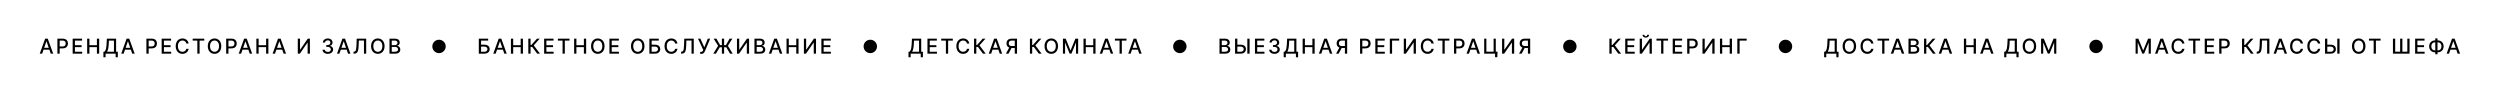 <?xml version="1.0" encoding="UTF-8"?> <svg xmlns="http://www.w3.org/2000/svg" width="2423" height="90" viewBox="0 0 2423 90" fill="none"><path d="M40.856 52H38.526L43.761 37.455H46.296L51.531 52H49.201L45.089 40.097H44.975L40.856 52ZM41.247 46.304H48.803V48.151H41.247V46.304ZM55.631 52V37.455H60.816C61.947 37.455 62.885 37.66 63.628 38.072C64.372 38.484 64.928 39.048 65.297 39.763C65.667 40.473 65.851 41.273 65.851 42.163C65.851 43.058 65.664 43.863 65.29 44.578C64.921 45.288 64.362 45.852 63.614 46.269C62.871 46.68 61.936 46.886 60.809 46.886H57.243V45.026H60.61C61.325 45.026 61.905 44.903 62.35 44.656C62.795 44.405 63.122 44.064 63.33 43.633C63.538 43.203 63.643 42.713 63.643 42.163C63.643 41.614 63.538 41.126 63.33 40.7C63.122 40.274 62.793 39.94 62.343 39.699C61.898 39.457 61.311 39.337 60.581 39.337H57.826V52H55.631ZM70.424 52V37.455H79.543V39.344H72.619V43.776H79.068V45.658H72.619V50.111H79.629V52H70.424ZM84.475 52V37.455H86.67V43.776H93.921V37.455H96.123V52H93.921V45.658H86.67V52H84.475ZM100.218 55.516V50.139H101.177C101.503 49.865 101.809 49.474 102.093 48.967C102.377 48.461 102.618 47.776 102.817 46.915C103.016 46.053 103.153 44.947 103.229 43.598L103.57 37.455H112.54V50.139H114.188V55.494H112.086V52H102.32V55.516H100.218ZM103.762 50.139H110.438V39.344H105.559L105.331 43.598C105.27 44.626 105.168 45.549 105.026 46.368C104.889 47.187 104.711 47.911 104.493 48.541C104.28 49.166 104.037 49.699 103.762 50.139ZM119.821 52H117.491L122.726 37.455H125.261L130.496 52H128.166L124.054 40.097H123.94L119.821 52ZM120.211 46.304H127.768V48.151H120.211V46.304ZM141.889 52V37.455H147.074C148.205 37.455 149.143 37.66 149.886 38.072C150.63 38.484 151.186 39.048 151.555 39.763C151.925 40.473 152.109 41.273 152.109 42.163C152.109 43.058 151.922 43.863 151.548 44.578C151.179 45.288 150.62 45.852 149.872 46.269C149.129 46.68 148.193 46.886 147.067 46.886H143.501V45.026H146.868C147.583 45.026 148.163 44.903 148.608 44.656C149.053 44.405 149.38 44.064 149.588 43.633C149.796 43.203 149.9 42.713 149.9 42.163C149.9 41.614 149.796 41.126 149.588 40.7C149.38 40.274 149.05 39.94 148.601 39.699C148.156 39.457 147.568 39.337 146.839 39.337H144.084V52H141.889ZM156.682 52V37.455H165.801V39.344H158.877V43.776H165.325V45.658H158.877V50.111H165.887V52H156.682ZM182.814 42.185H180.598C180.513 41.711 180.354 41.294 180.122 40.935C179.89 40.575 179.606 40.269 179.27 40.019C178.934 39.767 178.557 39.578 178.14 39.45C177.729 39.322 177.291 39.258 176.827 39.258C175.988 39.258 175.238 39.469 174.575 39.891C173.917 40.312 173.396 40.93 173.013 41.744C172.634 42.559 172.444 43.553 172.444 44.727C172.444 45.911 172.634 46.91 173.013 47.724C173.396 48.539 173.919 49.154 174.582 49.571C175.245 49.988 175.991 50.196 176.819 50.196C177.279 50.196 177.714 50.135 178.126 50.011C178.543 49.883 178.919 49.697 179.256 49.45C179.592 49.204 179.876 48.903 180.108 48.548C180.345 48.188 180.508 47.776 180.598 47.312L182.814 47.32C182.695 48.035 182.466 48.693 182.125 49.294C181.789 49.891 181.355 50.407 180.825 50.842C180.3 51.273 179.698 51.607 179.021 51.844C178.344 52.081 177.605 52.199 176.805 52.199C175.546 52.199 174.424 51.901 173.439 51.304C172.454 50.703 171.677 49.843 171.109 48.726C170.546 47.608 170.264 46.276 170.264 44.727C170.264 43.174 170.548 41.841 171.116 40.729C171.684 39.611 172.461 38.754 173.446 38.158C174.431 37.556 175.55 37.256 176.805 37.256C177.577 37.256 178.297 37.367 178.964 37.59C179.637 37.807 180.24 38.129 180.775 38.555C181.31 38.977 181.753 39.493 182.104 40.104C182.454 40.71 182.691 41.403 182.814 42.185ZM186.722 39.344V37.455H197.98V39.344H193.441V52H191.254V39.344H186.722ZM214.477 44.727C214.477 46.28 214.193 47.615 213.625 48.733C213.057 49.846 212.278 50.703 211.288 51.304C210.303 51.901 209.184 52.199 207.929 52.199C206.669 52.199 205.545 51.901 204.555 51.304C203.57 50.703 202.794 49.843 202.226 48.726C201.657 47.608 201.373 46.276 201.373 44.727C201.373 43.174 201.657 41.841 202.226 40.729C202.794 39.611 203.57 38.754 204.555 38.158C205.545 37.556 206.669 37.256 207.929 37.256C209.184 37.256 210.303 37.556 211.288 38.158C212.278 38.754 213.057 39.611 213.625 40.729C214.193 41.841 214.477 43.174 214.477 44.727ZM212.304 44.727C212.304 43.544 212.112 42.547 211.729 41.737C211.35 40.923 210.829 40.307 210.166 39.891C209.508 39.469 208.762 39.258 207.929 39.258C207.091 39.258 206.343 39.469 205.684 39.891C205.026 40.307 204.506 40.923 204.122 41.737C203.743 42.547 203.554 43.544 203.554 44.727C203.554 45.911 203.743 46.91 204.122 47.724C204.506 48.534 205.026 49.15 205.684 49.571C206.343 49.988 207.091 50.196 207.929 50.196C208.762 50.196 209.508 49.988 210.166 49.571C210.829 49.15 211.35 48.534 211.729 47.724C212.112 46.91 212.304 45.911 212.304 44.727ZM219.213 52V37.455H224.398C225.53 37.455 226.467 37.66 227.21 38.072C227.954 38.484 228.51 39.048 228.879 39.763C229.249 40.473 229.433 41.273 229.433 42.163C229.433 43.058 229.246 43.863 228.872 44.578C228.503 45.288 227.944 45.852 227.196 46.269C226.453 46.68 225.518 46.886 224.391 46.886H220.825V45.026H224.192C224.907 45.026 225.487 44.903 225.932 44.656C226.377 44.405 226.704 44.064 226.912 43.633C227.12 43.203 227.225 42.713 227.225 42.163C227.225 41.614 227.12 41.126 226.912 40.7C226.704 40.274 226.375 39.94 225.925 39.699C225.48 39.457 224.893 39.337 224.164 39.337H221.408V52H219.213ZM233.692 52H231.362L236.597 37.455H239.132L244.367 52H242.037L237.925 40.097H237.811L233.692 52ZM234.083 46.304H241.639V48.151H234.083V46.304ZM248.467 52V37.455H250.662V43.776H257.913V37.455H260.115V52H257.913V45.658H250.662V52H248.467ZM266.54 52H264.21L269.444 37.455H271.98L277.214 52H274.885L270.773 40.097H270.659L266.54 52ZM266.93 46.304H274.487V48.151H266.93V46.304ZM288.608 37.455H290.781V48.136H290.916L298.317 37.455H300.348V52H298.153V41.332H298.018L290.632 52H288.608V37.455ZM317.707 52.199C316.732 52.199 315.861 52.031 315.094 51.695C314.331 51.358 313.728 50.892 313.282 50.295C312.842 49.694 312.605 48.998 312.572 48.207H314.802C314.831 48.638 314.975 49.012 315.236 49.33C315.501 49.642 315.846 49.883 316.273 50.054C316.699 50.224 317.172 50.31 317.693 50.31C318.266 50.31 318.773 50.21 319.213 50.011C319.658 49.812 320.006 49.535 320.257 49.18C320.508 48.821 320.633 48.406 320.633 47.938C320.633 47.45 320.508 47.021 320.257 46.652C320.011 46.278 319.648 45.984 319.17 45.771C318.697 45.558 318.124 45.452 317.452 45.452H316.223V43.662H317.452C317.991 43.662 318.465 43.565 318.872 43.371C319.284 43.177 319.606 42.907 319.838 42.561C320.07 42.211 320.186 41.801 320.186 41.332C320.186 40.883 320.084 40.492 319.881 40.16C319.682 39.824 319.398 39.562 319.028 39.372C318.664 39.183 318.233 39.088 317.736 39.088C317.262 39.088 316.819 39.176 316.407 39.351C316 39.521 315.669 39.767 315.413 40.09C315.157 40.407 315.02 40.788 315.001 41.233H312.878C312.901 40.447 313.133 39.756 313.574 39.159C314.019 38.562 314.606 38.096 315.335 37.76C316.064 37.424 316.874 37.256 317.764 37.256C318.697 37.256 319.502 37.438 320.179 37.803C320.861 38.162 321.386 38.643 321.756 39.244C322.13 39.846 322.314 40.504 322.309 41.219C322.314 42.033 322.087 42.724 321.628 43.293C321.173 43.861 320.567 44.242 319.809 44.436V44.55C320.775 44.697 321.523 45.08 322.054 45.7C322.589 46.321 322.854 47.09 322.849 48.008C322.854 48.809 322.631 49.526 322.182 50.16C321.737 50.795 321.128 51.294 320.356 51.659C319.585 52.019 318.702 52.199 317.707 52.199ZM328.961 52H326.632L331.866 37.455H334.402L339.636 52H337.307L333.194 40.097H333.081L328.961 52ZM329.352 46.304H336.909V48.151H329.352V46.304ZM342.636 52V50.097L343.062 50.082C343.64 50.068 344.094 49.872 344.426 49.493C344.762 49.114 345.006 48.503 345.157 47.66C345.313 46.818 345.418 45.693 345.47 44.287L345.718 37.455H354.916V52H352.749V39.315H347.785L347.558 44.869C347.496 46.427 347.34 47.736 347.089 48.797C346.838 49.853 346.412 50.651 345.811 51.19C345.214 51.73 344.364 52 343.261 52H342.636ZM372.747 44.727C372.747 46.28 372.463 47.615 371.894 48.733C371.326 49.846 370.547 50.703 369.558 51.304C368.573 51.901 367.453 52.199 366.198 52.199C364.939 52.199 363.814 51.901 362.825 51.304C361.84 50.703 361.063 49.843 360.495 48.726C359.927 47.608 359.643 46.276 359.643 44.727C359.643 43.174 359.927 41.841 360.495 40.729C361.063 39.611 361.84 38.754 362.825 38.158C363.814 37.556 364.939 37.256 366.198 37.256C367.453 37.256 368.573 37.556 369.558 38.158C370.547 38.754 371.326 39.611 371.894 40.729C372.463 41.841 372.747 43.174 372.747 44.727ZM370.573 44.727C370.573 43.544 370.382 42.547 369.998 41.737C369.619 40.923 369.098 40.307 368.436 39.891C367.777 39.469 367.032 39.258 366.198 39.258C365.36 39.258 364.612 39.469 363.954 39.891C363.296 40.307 362.775 40.923 362.392 41.737C362.013 42.547 361.823 43.544 361.823 44.727C361.823 45.911 362.013 46.91 362.392 47.724C362.775 48.534 363.296 49.15 363.954 49.571C364.612 49.988 365.36 50.196 366.198 50.196C367.032 50.196 367.777 49.988 368.436 49.571C369.098 49.15 369.619 48.534 369.998 47.724C370.382 46.91 370.573 45.911 370.573 44.727ZM377.483 52V37.455H382.809C383.842 37.455 384.696 37.625 385.373 37.966C386.05 38.302 386.557 38.759 386.893 39.337C387.229 39.91 387.398 40.556 387.398 41.276C387.398 41.882 387.286 42.393 387.064 42.81C386.841 43.222 386.543 43.553 386.169 43.804C385.8 44.05 385.392 44.23 384.947 44.344V44.486C385.43 44.51 385.901 44.666 386.361 44.955C386.825 45.239 387.208 45.644 387.511 46.169C387.814 46.695 387.966 47.334 387.966 48.087C387.966 48.83 387.791 49.498 387.44 50.09C387.095 50.677 386.559 51.143 385.835 51.489C385.111 51.83 384.185 52 383.058 52H377.483ZM379.677 50.118H382.845C383.896 50.118 384.649 49.914 385.104 49.507C385.558 49.1 385.785 48.591 385.785 47.98C385.785 47.521 385.669 47.099 385.437 46.716C385.205 46.332 384.874 46.027 384.443 45.8C384.017 45.572 383.51 45.459 382.923 45.459H379.677V50.118ZM379.677 43.747H382.618C383.11 43.747 383.553 43.653 383.946 43.463C384.344 43.274 384.658 43.008 384.89 42.668C385.127 42.322 385.246 41.915 385.246 41.446C385.246 40.845 385.035 40.34 384.613 39.933C384.192 39.526 383.546 39.322 382.675 39.322H379.677V43.747Z" fill="black"></path><circle cx="425.5" cy="45" r="6.5" fill="black"></circle><path d="M464.063 52V37.455H473.132V39.344H466.257V43.321H469.51C470.59 43.321 471.506 43.496 472.259 43.847C473.016 44.197 473.594 44.692 473.992 45.331C474.394 45.97 474.596 46.723 474.596 47.59C474.596 48.456 474.394 49.221 473.992 49.883C473.594 50.546 473.016 51.065 472.259 51.439C471.506 51.813 470.59 52 469.51 52H464.063ZM466.257 50.153H469.51C470.135 50.153 470.663 50.03 471.094 49.784C471.53 49.538 471.859 49.218 472.081 48.825C472.309 48.432 472.422 48.011 472.422 47.561C472.422 46.908 472.171 46.347 471.669 45.878C471.167 45.404 470.448 45.168 469.51 45.168H466.257V50.153ZM480.417 52H478.087L483.321 37.455H485.857L491.091 52H488.762L484.65 40.097H484.536L480.417 52ZM480.807 46.304H488.364V48.151H480.807V46.304ZM495.192 52V37.455H497.386V43.776H504.638V37.455H506.839V52H504.638V45.658H497.386V52H495.192ZM520.665 52L515.778 45.48H514.23V52H512.036V37.455H514.23V43.598H514.947L520.445 37.455H523.122L517.305 43.967L523.342 52H520.665ZM527.375 52V37.455H536.495V39.344H529.57V43.776H536.019V45.658H529.57V50.111H536.58V52H527.375ZM540.709 39.344V37.455H551.966V39.344H547.428V52H545.24V39.344H540.709ZM556.453 52V37.455H558.648V43.776H565.9V37.455H568.101V52H565.9V45.658H558.648V52H556.453ZM585.932 44.727C585.932 46.28 585.648 47.615 585.08 48.733C584.512 49.846 583.733 50.703 582.743 51.304C581.758 51.901 580.639 52.199 579.384 52.199C578.124 52.199 577 51.901 576.01 51.304C575.025 50.703 574.249 49.843 573.681 48.726C573.113 47.608 572.828 46.276 572.828 44.727C572.828 43.174 573.113 41.841 573.681 40.729C574.249 39.611 575.025 38.754 576.01 38.158C577 37.556 578.124 37.256 579.384 37.256C580.639 37.256 581.758 37.556 582.743 38.158C583.733 38.754 584.512 39.611 585.08 40.729C585.648 41.841 585.932 43.174 585.932 44.727ZM583.759 44.727C583.759 43.544 583.567 42.547 583.184 41.737C582.805 40.923 582.284 40.307 581.621 39.891C580.963 39.469 580.217 39.258 579.384 39.258C578.546 39.258 577.798 39.469 577.14 39.891C576.481 40.307 575.961 40.923 575.577 41.737C575.198 42.547 575.009 43.544 575.009 44.727C575.009 45.911 575.198 46.91 575.577 47.724C575.961 48.534 576.481 49.15 577.14 49.571C577.798 49.988 578.546 50.196 579.384 50.196C580.217 50.196 580.963 49.988 581.621 49.571C582.284 49.15 582.805 48.534 583.184 47.724C583.567 46.91 583.759 45.911 583.759 44.727ZM590.668 52V37.455H599.788V39.344H592.863V43.776H599.312V45.658H592.863V50.111H599.873V52H590.668ZM624.647 44.727C624.647 46.28 624.363 47.615 623.795 48.733C623.227 49.846 622.448 50.703 621.458 51.304C620.473 51.901 619.353 52.199 618.099 52.199C616.839 52.199 615.715 51.901 614.725 51.304C613.74 50.703 612.964 49.843 612.396 48.726C611.827 47.608 611.543 46.276 611.543 44.727C611.543 43.174 611.827 41.841 612.396 40.729C612.964 39.611 613.74 38.754 614.725 38.158C615.715 37.556 616.839 37.256 618.099 37.256C619.353 37.256 620.473 37.556 621.458 38.158C622.448 38.754 623.227 39.611 623.795 40.729C624.363 41.841 624.647 43.174 624.647 44.727ZM622.474 44.727C622.474 43.544 622.282 42.547 621.898 41.737C621.52 40.923 620.999 40.307 620.336 39.891C619.678 39.469 618.932 39.258 618.099 39.258C617.261 39.258 616.513 39.469 615.854 39.891C615.196 40.307 614.675 40.923 614.292 41.737C613.913 42.547 613.724 43.544 613.724 44.727C613.724 45.911 613.913 46.91 614.292 47.724C614.675 48.534 615.196 49.15 615.854 49.571C616.513 49.988 617.261 50.196 618.099 50.196C618.932 50.196 619.678 49.988 620.336 49.571C620.999 49.15 621.52 48.534 621.898 47.724C622.282 46.91 622.474 45.911 622.474 44.727ZM629.383 52V37.455H638.453V39.344H631.578V43.321H634.831C635.91 43.321 636.826 43.496 637.579 43.847C638.337 44.197 638.914 44.692 639.312 45.331C639.715 45.97 639.916 46.723 639.916 47.59C639.916 48.456 639.715 49.221 639.312 49.883C638.914 50.546 638.337 51.065 637.579 51.439C636.826 51.813 635.91 52 634.831 52H629.383ZM631.578 50.153H634.831C635.456 50.153 635.984 50.03 636.414 49.784C636.85 49.538 637.179 49.218 637.402 48.825C637.629 48.432 637.743 48.011 637.743 47.561C637.743 46.908 637.492 46.347 636.99 45.878C636.488 45.404 635.768 45.168 634.831 45.168H631.578V50.153ZM656.589 42.185H654.373C654.288 41.711 654.129 41.294 653.897 40.935C653.665 40.575 653.381 40.269 653.045 40.019C652.709 39.767 652.333 39.578 651.916 39.45C651.504 39.322 651.066 39.258 650.602 39.258C649.764 39.258 649.013 39.469 648.35 39.891C647.692 40.312 647.172 40.93 646.788 41.744C646.409 42.559 646.22 43.553 646.22 44.727C646.22 45.911 646.409 46.91 646.788 47.724C647.172 48.539 647.695 49.154 648.358 49.571C649.02 49.988 649.766 50.196 650.595 50.196C651.054 50.196 651.49 50.135 651.902 50.011C652.318 49.883 652.695 49.697 653.031 49.45C653.367 49.204 653.651 48.903 653.883 48.548C654.12 48.188 654.283 47.776 654.373 47.312L656.589 47.32C656.471 48.035 656.241 48.693 655.9 49.294C655.564 49.891 655.131 50.407 654.6 50.842C654.075 51.273 653.474 51.607 652.797 51.844C652.119 52.081 651.381 52.199 650.581 52.199C649.321 52.199 648.199 51.901 647.214 51.304C646.229 50.703 645.453 49.843 644.885 48.726C644.321 47.608 644.039 46.276 644.039 44.727C644.039 43.174 644.324 41.841 644.892 40.729C645.46 39.611 646.236 38.754 647.221 38.158C648.206 37.556 649.326 37.256 650.581 37.256C651.352 37.256 652.072 37.367 652.74 37.59C653.412 37.807 654.016 38.129 654.551 38.555C655.086 38.977 655.529 39.493 655.879 40.104C656.229 40.71 656.466 41.403 656.589 42.185ZM660.114 52V50.097L660.54 50.082C661.118 50.068 661.573 49.872 661.904 49.493C662.24 49.114 662.484 48.503 662.636 47.66C662.792 46.818 662.896 45.693 662.948 44.287L663.197 37.455H672.394V52H670.228V39.315H665.263L665.036 44.869C664.975 46.427 664.818 47.736 664.567 48.797C664.317 49.853 663.89 50.651 663.289 51.19C662.692 51.73 661.843 52 660.739 52H660.114ZM678.62 52.199V50.267H679.494C679.858 50.267 680.159 50.206 680.396 50.082C680.637 49.959 680.834 49.794 680.985 49.585C681.141 49.372 681.272 49.14 681.376 48.889L681.582 48.371L676.468 37.455H678.798L682.612 45.864L686.006 37.455H688.308L683.279 49.479C683.066 49.962 682.82 50.409 682.54 50.821C682.266 51.233 681.899 51.567 681.44 51.822C680.98 52.073 680.372 52.199 679.614 52.199H678.62ZM701.815 37.455V52H699.642V37.455H701.815ZM691.339 52L695.998 44.386L691.666 37.455H694.35L697.958 43.747H703.548L707.127 37.455H709.805L705.487 44.401L710.118 52H707.554L703.896 45.793H697.582L693.875 52H691.339ZM714.266 37.455H716.439V48.136H716.574L723.975 37.455H726.006V52H723.811V41.332H723.676L716.29 52H714.266V37.455ZM731.207 52V37.455H736.534C737.566 37.455 738.421 37.625 739.098 37.966C739.775 38.302 740.282 38.759 740.618 39.337C740.954 39.91 741.122 40.556 741.122 41.276C741.122 41.882 741.011 42.393 740.788 42.81C740.566 43.222 740.268 43.553 739.893 43.804C739.524 44.05 739.117 44.23 738.672 44.344V44.486C739.155 44.51 739.626 44.666 740.085 44.955C740.549 45.239 740.933 45.644 741.236 46.169C741.539 46.695 741.69 47.334 741.69 48.087C741.69 48.83 741.515 49.498 741.165 50.09C740.819 50.677 740.284 51.143 739.56 51.489C738.835 51.83 737.91 52 736.783 52H731.207ZM733.402 50.118H736.57C737.621 50.118 738.374 49.914 738.828 49.507C739.283 49.1 739.51 48.591 739.51 47.98C739.51 47.521 739.394 47.099 739.162 46.716C738.93 46.332 738.598 46.027 738.168 45.8C737.741 45.572 737.235 45.459 736.648 45.459H733.402V50.118ZM733.402 43.747H736.342C736.835 43.747 737.277 43.653 737.67 43.463C738.068 43.274 738.383 43.008 738.615 42.668C738.852 42.322 738.97 41.915 738.97 41.446C738.97 40.845 738.759 40.34 738.338 39.933C737.917 39.526 737.27 39.322 736.399 39.322H733.402V43.747ZM747.522 52H745.192L750.427 37.455H752.962L758.197 52H755.867L751.755 40.097H751.641L747.522 52ZM747.913 46.304H755.469V48.151H747.913V46.304ZM762.297 52V37.455H764.492V43.776H771.743V37.455H773.945V52H771.743V45.658H764.492V52H762.297ZM779.141 37.455H781.314V48.136H781.449L788.85 37.455H790.881V52H788.686V41.332H788.551L781.165 52H779.141V37.455ZM796.082 52V37.455H805.202V39.344H798.277V43.776H804.726V45.658H798.277V50.111H805.287V52H796.082Z" fill="black"></path><circle cx="843.5" cy="45" r="6.5" fill="black"></circle><path d="M880.515 55.516V50.139H881.474C881.8 49.865 882.106 49.474 882.39 48.967C882.674 48.461 882.915 47.776 883.114 46.915C883.313 46.053 883.45 44.947 883.526 43.598L883.867 37.455H892.837V50.139H894.485V55.494H892.383V52H882.617V55.516H880.515ZM884.059 50.139H890.735V39.344H885.856L885.628 43.598C885.567 44.626 885.465 45.549 885.323 46.368C885.186 47.187 885.008 47.911 884.79 48.541C884.577 49.166 884.333 49.699 884.059 50.139ZM898.889 52V37.455H908.008V39.344H901.084V43.776H907.532V45.658H901.084V50.111H908.094V52H898.889ZM912.222 39.344V37.455H923.48V39.344H918.941V52H916.754V39.344H912.222ZM939.423 42.185H937.207C937.122 41.711 936.963 41.294 936.731 40.935C936.499 40.575 936.215 40.269 935.879 40.019C935.543 39.767 935.166 39.578 934.75 39.45C934.338 39.322 933.9 39.258 933.436 39.258C932.598 39.258 931.847 39.469 931.184 39.891C930.526 40.312 930.006 40.93 929.622 41.744C929.243 42.559 929.054 43.553 929.054 44.727C929.054 45.911 929.243 46.91 929.622 47.724C930.006 48.539 930.529 49.154 931.192 49.571C931.854 49.988 932.6 50.196 933.429 50.196C933.888 50.196 934.324 50.135 934.736 50.011C935.152 49.883 935.529 49.697 935.865 49.45C936.201 49.204 936.485 48.903 936.717 48.548C936.954 48.188 937.117 47.776 937.207 47.312L939.423 47.32C939.305 48.035 939.075 48.693 938.734 49.294C938.398 49.891 937.965 50.407 937.434 50.842C936.909 51.273 936.308 51.607 935.631 51.844C934.953 52.081 934.215 52.199 933.415 52.199C932.155 52.199 931.033 51.901 930.048 51.304C929.063 50.703 928.287 49.843 927.719 48.726C927.155 47.608 926.873 46.276 926.873 44.727C926.873 43.174 927.157 41.841 927.726 40.729C928.294 39.611 929.07 38.754 930.055 38.158C931.04 37.556 932.16 37.256 933.415 37.256C934.186 37.256 934.906 37.367 935.574 37.59C936.246 37.807 936.85 38.129 937.385 38.555C937.92 38.977 938.363 39.493 938.713 40.104C939.063 40.71 939.3 41.403 939.423 42.185ZM952.678 52L947.792 45.48H946.244V52H944.049V37.455H946.244V43.598H946.961L952.458 37.455H955.136L949.319 43.967L955.356 52H952.678ZM960.618 52H958.288L963.523 37.455H966.058L971.292 52H968.963L964.851 40.097H964.737L960.618 52ZM961.008 46.304H968.565V48.151H961.008V46.304ZM985.705 52H983.504V39.337H980.748C980.028 39.337 979.444 39.446 978.994 39.663C978.544 39.876 978.215 40.184 978.007 40.587C977.798 40.989 977.694 41.465 977.694 42.014C977.694 42.559 977.798 43.025 978.007 43.413C978.215 43.802 978.542 44.097 978.987 44.301C979.432 44.505 980.012 44.606 980.727 44.606H984.455V46.496H980.521C979.399 46.496 978.463 46.309 977.715 45.935C976.972 45.561 976.413 45.037 976.039 44.365C975.67 43.688 975.485 42.904 975.485 42.014C975.485 41.119 975.67 40.331 976.039 39.649C976.409 38.963 976.965 38.425 977.708 38.037C978.456 37.649 979.392 37.455 980.514 37.455H985.705V52ZM978.525 45.438H980.954L977.424 52H974.931L978.525 45.438ZM1006.83 52L1001.94 45.48H1000.4V52H998.202V37.455H1000.4V43.598H1001.11L1006.61 37.455H1009.29L1003.47 43.967L1009.51 52H1006.83ZM1025.45 44.727C1025.45 46.28 1025.17 47.615 1024.6 48.733C1024.03 49.846 1023.25 50.703 1022.26 51.304C1021.28 51.901 1020.16 52.199 1018.91 52.199C1017.65 52.199 1016.52 51.901 1015.53 51.304C1014.55 50.703 1013.77 49.843 1013.2 48.726C1012.63 47.608 1012.35 46.276 1012.35 44.727C1012.35 43.174 1012.63 41.841 1013.2 40.729C1013.77 39.611 1014.55 38.754 1015.53 38.158C1016.52 37.556 1017.65 37.256 1018.91 37.256C1020.16 37.256 1021.28 37.556 1022.26 38.158C1023.25 38.754 1024.03 39.611 1024.6 40.729C1025.17 41.841 1025.45 43.174 1025.45 44.727ZM1023.28 44.727C1023.28 43.544 1023.09 42.547 1022.71 41.737C1022.33 40.923 1021.81 40.307 1021.14 39.891C1020.48 39.469 1019.74 39.258 1018.91 39.258C1018.07 39.258 1017.32 39.469 1016.66 39.891C1016 40.307 1015.48 40.923 1015.1 41.737C1014.72 42.547 1014.53 43.544 1014.53 44.727C1014.53 45.911 1014.72 46.91 1015.1 47.724C1015.48 48.534 1016 49.15 1016.66 49.571C1017.32 49.988 1018.07 50.196 1018.91 50.196C1019.74 50.196 1020.48 49.988 1021.14 49.571C1021.81 49.15 1022.33 48.534 1022.71 47.724C1023.09 46.91 1023.28 45.911 1023.28 44.727ZM1030.19 37.455H1032.85L1037.48 48.761H1037.65L1042.28 37.455H1044.95V52H1042.86V41.474H1042.73L1038.44 51.979H1036.7L1032.41 41.467H1032.28V52H1030.19V37.455ZM1050.14 52V37.455H1052.33V43.776H1059.59V37.455H1061.79V52H1059.59V45.658H1052.33V52H1050.14ZM1068.21 52H1065.88L1071.12 37.455H1073.65L1078.89 52H1076.56L1072.44 40.097H1072.33L1068.21 52ZM1068.6 46.304H1076.16V48.151H1068.6V46.304ZM1080.55 39.344V37.455H1091.81V39.344H1087.27V52H1085.08V39.344H1080.55ZM1095.81 52H1093.48L1098.71 37.455H1101.25L1106.48 52H1104.15L1100.04 40.097H1099.92L1095.81 52ZM1096.2 46.304H1103.75V48.151H1096.2V46.304Z" fill="black"></path><circle cx="1143.5" cy="45" r="6.5" fill="black"></circle><path d="M1181.93 52V37.455H1187.26C1188.29 37.455 1189.15 37.625 1189.82 37.966C1190.5 38.302 1191.01 38.759 1191.34 39.337C1191.68 39.91 1191.85 40.556 1191.85 41.276C1191.85 41.882 1191.74 42.393 1191.51 42.81C1191.29 43.222 1190.99 43.553 1190.62 43.804C1190.25 44.05 1189.84 44.23 1189.4 44.344V44.486C1189.88 44.51 1190.35 44.666 1190.81 44.955C1191.28 45.239 1191.66 45.644 1191.96 46.169C1192.27 46.695 1192.42 47.334 1192.42 48.087C1192.42 48.83 1192.24 49.498 1191.89 50.09C1191.55 50.677 1191.01 51.143 1190.29 51.489C1189.56 51.83 1188.64 52 1187.51 52H1181.93ZM1184.13 50.118H1187.3C1188.35 50.118 1189.1 49.914 1189.55 49.507C1190.01 49.1 1190.24 48.591 1190.24 47.98C1190.24 47.521 1190.12 47.099 1189.89 46.716C1189.66 46.332 1189.33 46.027 1188.89 45.8C1188.47 45.572 1187.96 45.459 1187.37 45.459H1184.13V50.118ZM1184.13 43.747H1187.07C1187.56 43.747 1188 43.653 1188.4 43.463C1188.79 43.274 1189.11 43.008 1189.34 42.668C1189.58 42.322 1189.7 41.915 1189.7 41.446C1189.7 40.845 1189.49 40.34 1189.06 39.933C1188.64 39.526 1188 39.322 1187.13 39.322H1184.13V43.747ZM1198.56 43.321H1202.48C1203.56 43.321 1204.48 43.496 1205.24 43.847C1205.99 44.197 1206.57 44.692 1206.97 45.331C1207.37 45.97 1207.57 46.723 1207.57 47.59C1207.57 48.456 1207.37 49.221 1206.97 49.883C1206.57 50.546 1205.99 51.065 1205.24 51.439C1204.48 51.813 1203.56 52 1202.48 52H1197.03V37.455H1199.24V50.153H1202.48C1203.11 50.153 1203.64 50.03 1204.07 49.784C1204.51 49.538 1204.84 49.218 1205.06 48.825C1205.29 48.432 1205.4 48.011 1205.4 47.561C1205.4 46.908 1205.15 46.347 1204.65 45.878C1204.15 45.404 1203.42 45.168 1202.48 45.168H1198.56V43.321ZM1211.11 37.455V52H1208.91V37.455H1211.11ZM1216.31 52V37.455H1225.42V39.344H1218.5V43.776H1224.95V45.658H1218.5V50.111H1225.51V52H1216.31ZM1235.22 52.199C1234.25 52.199 1233.37 52.031 1232.61 51.695C1231.84 51.358 1231.24 50.892 1230.8 50.295C1230.36 49.694 1230.12 48.998 1230.09 48.207H1232.32C1232.34 48.638 1232.49 49.012 1232.75 49.33C1233.01 49.642 1233.36 49.883 1233.79 50.054C1234.21 50.224 1234.69 50.31 1235.21 50.31C1235.78 50.31 1236.29 50.21 1236.73 50.011C1237.17 49.812 1237.52 49.535 1237.77 49.18C1238.02 48.821 1238.15 48.406 1238.15 47.938C1238.15 47.45 1238.02 47.021 1237.77 46.652C1237.52 46.278 1237.16 45.984 1236.68 45.771C1236.21 45.558 1235.64 45.452 1234.97 45.452H1233.74V43.662H1234.97C1235.5 43.662 1235.98 43.565 1236.39 43.371C1236.8 43.177 1237.12 42.907 1237.35 42.561C1237.58 42.211 1237.7 41.801 1237.7 41.332C1237.7 40.883 1237.6 40.492 1237.39 40.16C1237.2 39.824 1236.91 39.562 1236.54 39.372C1236.18 39.183 1235.75 39.088 1235.25 39.088C1234.78 39.088 1234.33 39.176 1233.92 39.351C1233.51 39.521 1233.18 39.767 1232.93 40.09C1232.67 40.407 1232.53 40.788 1232.51 41.233H1230.39C1230.42 40.447 1230.65 39.756 1231.09 39.159C1231.53 38.562 1232.12 38.096 1232.85 37.76C1233.58 37.424 1234.39 37.256 1235.28 37.256C1236.21 37.256 1237.02 37.438 1237.69 37.803C1238.37 38.162 1238.9 38.643 1239.27 39.244C1239.64 39.846 1239.83 40.504 1239.82 41.219C1239.83 42.033 1239.6 42.724 1239.14 43.293C1238.69 43.861 1238.08 44.242 1237.32 44.436V44.55C1238.29 44.697 1239.04 45.08 1239.57 45.7C1240.1 46.321 1240.37 47.09 1240.36 48.008C1240.37 48.809 1240.15 49.526 1239.7 50.16C1239.25 50.795 1238.64 51.294 1237.87 51.659C1237.1 52.019 1236.22 52.199 1235.22 52.199ZM1244.15 55.516V50.139H1245.1C1245.43 49.865 1245.74 49.474 1246.02 48.967C1246.3 48.461 1246.55 47.776 1246.75 46.915C1246.94 46.053 1247.08 44.947 1247.16 43.598L1247.5 37.455H1256.47V50.139H1258.12V55.494H1256.01V52H1246.25V55.516H1244.15ZM1247.69 50.139H1254.37V39.344H1249.49L1249.26 43.598C1249.2 44.626 1249.1 45.549 1248.95 46.368C1248.82 47.187 1248.64 47.911 1248.42 48.541C1248.21 49.166 1247.96 49.699 1247.69 50.139ZM1262.52 52V37.455H1264.71V43.776H1271.97V37.455H1274.17V52H1271.97V45.658H1264.71V52H1262.52ZM1280.59 52H1278.26L1283.5 37.455H1286.03L1291.27 52H1288.94L1284.83 40.097H1284.71L1280.59 52ZM1280.98 46.304H1288.54V48.151H1280.98V46.304ZM1305.68 52H1303.48V39.337H1300.72C1300 39.337 1299.42 39.446 1298.97 39.663C1298.52 39.876 1298.19 40.184 1297.98 40.587C1297.77 40.989 1297.67 41.465 1297.67 42.014C1297.67 42.559 1297.77 43.025 1297.98 43.413C1298.19 43.802 1298.52 44.097 1298.96 44.301C1299.41 44.505 1299.99 44.606 1300.7 44.606H1304.43V46.496H1300.5C1299.37 46.496 1298.44 46.309 1297.69 45.935C1296.95 45.561 1296.39 45.037 1296.01 44.365C1295.64 43.688 1295.46 42.904 1295.46 42.014C1295.46 41.119 1295.64 40.331 1296.01 39.649C1296.38 38.963 1296.94 38.425 1297.68 38.037C1298.43 37.649 1299.37 37.455 1300.49 37.455H1305.68V52ZM1298.5 45.438H1300.93L1297.4 52H1294.91L1298.5 45.438ZM1318.18 52V37.455H1323.36C1324.49 37.455 1325.43 37.66 1326.17 38.072C1326.92 38.484 1327.47 39.048 1327.84 39.763C1328.21 40.473 1328.4 41.273 1328.4 42.163C1328.4 43.058 1328.21 43.863 1327.84 44.578C1327.47 45.288 1326.91 45.852 1326.16 46.269C1325.42 46.68 1324.48 46.886 1323.35 46.886H1319.79V45.026H1323.15C1323.87 45.026 1324.45 44.903 1324.89 44.656C1325.34 44.405 1325.67 44.064 1325.88 43.633C1326.08 43.203 1326.19 42.713 1326.19 42.163C1326.19 41.614 1326.08 41.126 1325.88 40.7C1325.67 40.274 1325.34 39.94 1324.89 39.699C1324.44 39.457 1323.86 39.337 1323.13 39.337H1320.37V52H1318.18ZM1332.97 52V37.455H1342.09V39.344H1335.16V43.776H1341.61V45.658H1335.16V50.111H1342.17V52H1332.97ZM1356.09 37.455V39.344H1349.21V52H1347.02V37.455H1356.09ZM1360.56 37.455H1362.74V48.136H1362.87L1370.27 37.455H1372.3V52H1370.11V41.332H1369.97L1362.59 52H1360.56V37.455ZM1389.59 42.185H1387.37C1387.28 41.711 1387.13 41.294 1386.89 40.935C1386.66 40.575 1386.38 40.269 1386.04 40.019C1385.71 39.767 1385.33 39.578 1384.91 39.45C1384.5 39.322 1384.06 39.258 1383.6 39.258C1382.76 39.258 1382.01 39.469 1381.35 39.891C1380.69 40.312 1380.17 40.93 1379.78 41.744C1379.41 42.559 1379.22 43.553 1379.22 44.727C1379.22 45.911 1379.41 46.91 1379.78 47.724C1380.17 48.539 1380.69 49.154 1381.35 49.571C1382.02 49.988 1382.76 50.196 1383.59 50.196C1384.05 50.196 1384.49 50.135 1384.9 50.011C1385.31 49.883 1385.69 49.697 1386.03 49.45C1386.36 49.204 1386.65 48.903 1386.88 48.548C1387.12 48.188 1387.28 47.776 1387.37 47.312L1389.59 47.32C1389.47 48.035 1389.24 48.693 1388.9 49.294C1388.56 49.891 1388.13 50.407 1387.6 50.842C1387.07 51.273 1386.47 51.607 1385.79 51.844C1385.12 52.081 1384.38 52.199 1383.58 52.199C1382.32 52.199 1381.2 51.901 1380.21 51.304C1379.23 50.703 1378.45 49.843 1377.88 48.726C1377.32 47.608 1377.04 46.276 1377.04 44.727C1377.04 43.174 1377.32 41.841 1377.89 40.729C1378.46 39.611 1379.23 38.754 1380.22 38.158C1381.2 37.556 1382.32 37.256 1383.58 37.256C1384.35 37.256 1385.07 37.367 1385.74 37.59C1386.41 37.807 1387.01 38.129 1387.55 38.555C1388.08 38.977 1388.52 39.493 1388.88 40.104C1389.23 40.71 1389.46 41.403 1389.59 42.185ZM1393.49 39.344V37.455H1404.75V39.344H1400.21V52H1398.03V39.344H1393.49ZM1409.24 52V37.455H1414.42C1415.55 37.455 1416.49 37.66 1417.24 38.072C1417.98 38.484 1418.54 39.048 1418.9 39.763C1419.27 40.473 1419.46 41.273 1419.46 42.163C1419.46 43.058 1419.27 43.863 1418.9 44.578C1418.53 45.288 1417.97 45.852 1417.22 46.269C1416.48 46.68 1415.54 46.886 1414.42 46.886H1410.85V45.026H1414.22C1414.93 45.026 1415.51 44.903 1415.96 44.656C1416.4 44.405 1416.73 44.064 1416.94 43.633C1417.15 43.203 1417.25 42.713 1417.25 42.163C1417.25 41.614 1417.15 41.126 1416.94 40.7C1416.73 40.274 1416.4 39.94 1415.95 39.699C1415.51 39.457 1414.92 39.337 1414.19 39.337H1411.43V52H1409.24ZM1423.72 52H1421.39L1426.62 37.455H1429.16L1434.39 52H1432.06L1427.95 40.097H1427.84L1423.72 52ZM1424.11 46.304H1431.66V48.151H1424.11V46.304ZM1451.4 50.061L1451.21 55.438H1449.02V52H1448V50.061H1451.4ZM1438.49 52V37.455H1440.59V50.097H1447.61V37.455H1449.72V52H1438.49ZM1455.81 37.455H1457.98V48.136H1458.11L1465.51 37.455H1467.55V52H1465.35V41.332H1465.22L1457.83 52H1455.81V37.455ZM1483.06 52H1480.86V39.337H1478.1C1477.38 39.337 1476.8 39.446 1476.35 39.663C1475.9 39.876 1475.57 40.184 1475.36 40.587C1475.15 40.989 1475.05 41.465 1475.05 42.014C1475.05 42.559 1475.15 43.025 1475.36 43.413C1475.57 43.802 1475.9 44.097 1476.34 44.301C1476.79 44.505 1477.37 44.606 1478.08 44.606H1481.81V46.496H1477.87C1476.75 46.496 1475.82 46.309 1475.07 45.935C1474.33 45.561 1473.77 45.037 1473.39 44.365C1473.02 43.688 1472.84 42.904 1472.84 42.014C1472.84 41.119 1473.02 40.331 1473.39 39.649C1473.76 38.963 1474.32 38.425 1475.06 38.037C1475.81 37.649 1476.75 37.455 1477.87 37.455H1483.06V52ZM1475.88 45.438H1478.31L1474.78 52H1472.28L1475.88 45.438Z" fill="black"></path><circle cx="1521.5" cy="45" r="6.5" fill="black"></circle><path d="M1568.46 52L1563.58 45.48H1562.03V52H1559.83V37.455H1562.03V43.598H1562.74L1568.24 37.455H1570.92L1565.1 43.967L1571.14 52H1568.46ZM1575.17 52V37.455H1584.29V39.344H1577.37V43.776H1583.82V45.658H1577.37V50.111H1584.38V52H1575.17ZM1589.22 37.455H1591.4V48.136H1591.53L1598.93 37.455H1600.96V52H1598.77V41.332H1598.63L1591.25 52H1589.22V37.455ZM1596.49 33.761H1598.24C1598.24 34.562 1597.95 35.213 1597.38 35.715C1596.82 36.212 1596.06 36.46 1595.1 36.46C1594.14 36.46 1593.38 36.212 1592.82 35.715C1592.25 35.213 1591.97 34.562 1591.97 33.761H1593.71C1593.71 34.117 1593.82 34.431 1594.02 34.706C1594.23 34.976 1594.59 35.111 1595.1 35.111C1595.59 35.111 1595.95 34.976 1596.16 34.706C1596.38 34.436 1596.49 34.121 1596.49 33.761ZM1605.45 39.344V37.455H1616.7V39.344H1612.17V52H1609.98V39.344H1605.45ZM1621.19 52V37.455H1630.31V39.344H1623.39V43.776H1629.84V45.658H1623.39V50.111H1630.4V52H1621.19ZM1635.24 52V37.455H1640.43C1641.56 37.455 1642.5 37.66 1643.24 38.072C1643.98 38.484 1644.54 39.048 1644.91 39.763C1645.28 40.473 1645.46 41.273 1645.46 42.163C1645.46 43.058 1645.28 43.863 1644.9 44.578C1644.53 45.288 1643.97 45.852 1643.23 46.269C1642.48 46.68 1641.55 46.886 1640.42 46.886H1636.85V45.026H1640.22C1640.94 45.026 1641.52 44.903 1641.96 44.656C1642.41 44.405 1642.73 44.064 1642.94 43.633C1643.15 43.203 1643.25 42.713 1643.25 42.163C1643.25 41.614 1643.15 41.126 1642.94 40.7C1642.73 40.274 1642.4 39.94 1641.95 39.699C1641.51 39.457 1640.92 39.337 1640.19 39.337H1637.44V52H1635.24ZM1650.04 37.455H1652.21V48.136H1652.34L1659.74 37.455H1661.78V52H1659.58V41.332H1659.45L1652.06 52H1650.04V37.455ZM1666.98 52V37.455H1669.17V43.776H1676.42V37.455H1678.62V52H1676.42V45.658H1669.17V52H1666.98ZM1692.89 37.455V39.344H1686.02V52H1683.82V37.455H1692.89Z" fill="black"></path><circle cx="1730.5" cy="45" r="6.5" fill="black"></circle><path d="M1767.94 55.516V50.139H1768.9C1769.22 49.865 1769.53 49.474 1769.81 48.967C1770.1 48.461 1770.34 47.776 1770.54 46.915C1770.73 46.053 1770.87 44.947 1770.95 43.598L1771.29 37.455H1780.26V50.139H1781.91V55.494H1779.8V52H1770.04V55.516H1767.94ZM1771.48 50.139H1778.16V39.344H1773.28L1773.05 43.598C1772.99 44.626 1772.89 45.549 1772.74 46.368C1772.61 47.187 1772.43 47.911 1772.21 48.541C1772 49.166 1771.76 49.699 1771.48 50.139ZM1798.95 44.727C1798.95 46.28 1798.66 47.615 1798.09 48.733C1797.53 49.846 1796.75 50.703 1795.76 51.304C1794.77 51.901 1793.65 52.199 1792.4 52.199C1791.14 52.199 1790.01 51.901 1789.02 51.304C1788.04 50.703 1787.26 49.843 1786.69 48.726C1786.13 47.608 1785.84 46.276 1785.84 44.727C1785.84 43.174 1786.13 41.841 1786.69 40.729C1787.26 39.611 1788.04 38.754 1789.02 38.158C1790.01 37.556 1791.14 37.256 1792.4 37.256C1793.65 37.256 1794.77 37.556 1795.76 38.158C1796.75 38.754 1797.53 39.611 1798.09 40.729C1798.66 41.841 1798.95 43.174 1798.95 44.727ZM1796.77 44.727C1796.77 43.544 1796.58 42.547 1796.2 41.737C1795.82 40.923 1795.3 40.307 1794.63 39.891C1793.98 39.469 1793.23 39.258 1792.4 39.258C1791.56 39.258 1790.81 39.469 1790.15 39.891C1789.5 40.307 1788.97 40.923 1788.59 41.737C1788.21 42.547 1788.02 43.544 1788.02 44.727C1788.02 45.911 1788.21 46.91 1788.59 47.724C1788.97 48.534 1789.5 49.15 1790.15 49.571C1790.81 49.988 1791.56 50.196 1792.4 50.196C1793.23 50.196 1793.98 49.988 1794.63 49.571C1795.3 49.15 1795.82 48.534 1796.2 47.724C1796.58 46.91 1796.77 45.911 1796.77 44.727ZM1815.76 42.185H1813.55C1813.46 41.711 1813.3 41.294 1813.07 40.935C1812.84 40.575 1812.56 40.269 1812.22 40.019C1811.88 39.767 1811.51 39.578 1811.09 39.45C1810.68 39.322 1810.24 39.258 1809.78 39.258C1808.94 39.258 1808.19 39.469 1807.52 39.891C1806.87 40.312 1806.35 40.93 1805.96 41.744C1805.58 42.559 1805.39 43.553 1805.39 44.727C1805.39 45.911 1805.58 46.91 1805.96 47.724C1806.35 48.539 1806.87 49.154 1807.53 49.571C1808.19 49.988 1808.94 50.196 1809.77 50.196C1810.23 50.196 1810.66 50.135 1811.08 50.011C1811.49 49.883 1811.87 49.697 1812.2 49.45C1812.54 49.204 1812.82 48.903 1813.06 48.548C1813.29 48.188 1813.46 47.776 1813.55 47.312L1815.76 47.32C1815.64 48.035 1815.41 48.693 1815.07 49.294C1814.74 49.891 1814.3 50.407 1813.77 50.842C1813.25 51.273 1812.65 51.607 1811.97 51.844C1811.29 52.081 1810.55 52.199 1809.75 52.199C1808.49 52.199 1807.37 51.901 1806.39 51.304C1805.4 50.703 1804.63 49.843 1804.06 48.726C1803.49 47.608 1803.21 46.276 1803.21 44.727C1803.21 43.174 1803.5 41.841 1804.07 40.729C1804.63 39.611 1805.41 38.754 1806.4 38.158C1807.38 37.556 1808.5 37.256 1809.75 37.256C1810.53 37.256 1811.25 37.367 1811.91 37.59C1812.59 37.807 1813.19 38.129 1813.72 38.555C1814.26 38.977 1814.7 39.493 1815.05 40.104C1815.4 40.71 1815.64 41.403 1815.76 42.185ZM1819.67 39.344V37.455H1830.93V39.344H1826.39V52H1824.2V39.344H1819.67ZM1834.93 52H1832.6L1837.83 37.455H1840.37L1845.6 52H1843.27L1839.16 40.097H1839.05L1834.93 52ZM1835.32 46.304H1842.87V48.151H1835.32V46.304ZM1849.7 52V37.455H1855.03C1856.06 37.455 1856.92 37.625 1857.59 37.966C1858.27 38.302 1858.78 38.759 1859.11 39.337C1859.45 39.91 1859.62 40.556 1859.62 41.276C1859.62 41.882 1859.51 42.393 1859.28 42.81C1859.06 43.222 1858.76 43.553 1858.39 43.804C1858.02 44.05 1857.61 44.23 1857.17 44.344V44.486C1857.65 44.51 1858.12 44.666 1858.58 44.955C1859.04 45.239 1859.43 45.644 1859.73 46.169C1860.03 46.695 1860.18 47.334 1860.18 48.087C1860.18 48.83 1860.01 49.498 1859.66 50.09C1859.31 50.677 1858.78 51.143 1858.05 51.489C1857.33 51.83 1856.4 52 1855.28 52H1849.7ZM1851.9 50.118H1855.06C1856.11 50.118 1856.87 49.914 1857.32 49.507C1857.78 49.1 1858 48.591 1858 47.98C1858 47.521 1857.89 47.099 1857.66 46.716C1857.42 46.332 1857.09 46.027 1856.66 45.8C1856.24 45.572 1855.73 45.459 1855.14 45.459H1851.9V50.118ZM1851.9 43.747H1854.84C1855.33 43.747 1855.77 43.653 1856.16 43.463C1856.56 43.274 1856.88 43.008 1857.11 42.668C1857.35 42.322 1857.46 41.915 1857.46 41.446C1857.46 40.845 1857.25 40.34 1856.83 39.933C1856.41 39.526 1855.76 39.322 1854.89 39.322H1851.9V43.747ZM1873.42 52L1868.53 45.48H1866.98V52H1864.79V37.455H1866.98V43.598H1867.7L1873.2 37.455H1875.87L1870.06 43.967L1876.09 52H1873.42ZM1881.36 52H1879.03L1884.26 37.455H1886.8L1892.03 52H1889.7L1885.59 40.097H1885.48L1881.36 52ZM1881.75 46.304H1889.3V48.151H1881.75V46.304ZM1903.42 52V37.455H1905.62V43.776H1912.87V37.455H1915.07V52H1912.87V45.658H1905.62V52H1903.42ZM1921.5 52H1919.17L1924.4 37.455H1926.94L1932.17 52H1929.84L1925.73 40.097H1925.62L1921.5 52ZM1921.89 46.304H1929.44V48.151H1921.89V46.304ZM1942.46 55.516V50.139H1943.42C1943.75 49.865 1944.05 49.474 1944.34 48.967C1944.62 48.461 1944.86 47.776 1945.06 46.915C1945.26 46.053 1945.4 44.947 1945.48 43.598L1945.82 37.455H1954.79V50.139H1956.43V55.494H1954.33V52H1944.57V55.516H1942.46ZM1946.01 50.139H1952.68V39.344H1947.8L1947.58 43.598C1947.52 44.626 1947.41 45.549 1947.27 46.368C1947.13 47.187 1946.96 47.911 1946.74 48.541C1946.53 49.166 1946.28 49.699 1946.01 50.139ZM1973.47 44.727C1973.47 46.28 1973.19 47.615 1972.62 48.733C1972.05 49.846 1971.27 50.703 1970.28 51.304C1969.3 51.901 1968.18 52.199 1966.92 52.199C1965.67 52.199 1964.54 51.901 1963.55 51.304C1962.57 50.703 1961.79 49.843 1961.22 48.726C1960.65 47.608 1960.37 46.276 1960.37 44.727C1960.37 43.174 1960.65 41.841 1961.22 40.729C1961.79 39.611 1962.57 38.754 1963.55 38.158C1964.54 37.556 1965.67 37.256 1966.92 37.256C1968.18 37.256 1969.3 37.556 1970.28 38.158C1971.27 38.754 1972.05 39.611 1972.62 40.729C1973.19 41.841 1973.47 43.174 1973.47 44.727ZM1971.3 44.727C1971.3 43.544 1971.11 42.547 1970.72 41.737C1970.35 40.923 1969.82 40.307 1969.16 39.891C1968.5 39.469 1967.76 39.258 1966.92 39.258C1966.09 39.258 1965.34 39.469 1964.68 39.891C1964.02 40.307 1963.5 40.923 1963.12 41.737C1962.74 42.547 1962.55 43.544 1962.55 44.727C1962.55 45.911 1962.74 46.91 1963.12 47.724C1963.5 48.534 1964.02 49.15 1964.68 49.571C1965.34 49.988 1966.09 50.196 1966.92 50.196C1967.76 50.196 1968.5 49.988 1969.16 49.571C1969.82 49.15 1970.35 48.534 1970.72 47.724C1971.11 46.91 1971.3 45.911 1971.3 44.727ZM1978.21 37.455H1980.87L1985.5 48.761H1985.67L1990.3 37.455H1992.97V52H1990.88V41.474H1990.74L1986.46 51.979H1984.72L1980.43 41.467H1980.3V52H1978.21V37.455Z" fill="black"></path><circle cx="2031.5" cy="45" r="6.5" fill="black"></circle><path d="M2069.82 37.455H2072.48L2077.11 48.761H2077.28L2081.91 37.455H2084.58V52H2082.49V41.474H2082.35L2078.06 51.979H2076.33L2072.04 41.467H2071.9V52H2069.82V37.455ZM2090.99 52H2088.67L2093.9 37.455H2096.44L2101.67 52H2099.34L2095.23 40.097H2095.11L2090.99 52ZM2091.39 46.304H2098.94V48.151H2091.39V46.304ZM2117.17 42.185H2114.95C2114.87 41.711 2114.71 41.294 2114.48 40.935C2114.24 40.575 2113.96 40.269 2113.62 40.019C2113.29 39.767 2112.91 39.578 2112.49 39.45C2112.08 39.322 2111.64 39.258 2111.18 39.258C2110.34 39.258 2109.59 39.469 2108.93 39.891C2108.27 40.312 2107.75 40.93 2107.37 41.744C2106.99 42.559 2106.8 43.553 2106.8 44.727C2106.8 45.911 2106.99 46.91 2107.37 47.724C2107.75 48.539 2108.27 49.154 2108.94 49.571C2109.6 49.988 2110.34 50.196 2111.17 50.196C2111.63 50.196 2112.07 50.135 2112.48 50.011C2112.9 49.883 2113.27 49.697 2113.61 49.45C2113.95 49.204 2114.23 48.903 2114.46 48.548C2114.7 48.188 2114.86 47.776 2114.95 47.312L2117.17 47.32C2117.05 48.035 2116.82 48.693 2116.48 49.294C2116.14 49.891 2115.71 50.407 2115.18 50.842C2114.65 51.273 2114.05 51.607 2113.37 51.844C2112.7 52.081 2111.96 52.199 2111.16 52.199C2109.9 52.199 2108.78 51.901 2107.79 51.304C2106.81 50.703 2106.03 49.843 2105.46 48.726C2104.9 47.608 2104.62 46.276 2104.62 44.727C2104.62 43.174 2104.9 41.841 2105.47 40.729C2106.04 39.611 2106.81 38.754 2107.8 38.158C2108.78 37.556 2109.9 37.256 2111.16 37.256C2111.93 37.256 2112.65 37.367 2113.32 37.59C2113.99 37.807 2114.59 38.129 2115.13 38.555C2115.66 38.977 2116.11 39.493 2116.46 40.104C2116.81 40.71 2117.04 41.403 2117.17 42.185ZM2121.08 39.344V37.455H2132.33V39.344H2127.79V52H2125.61V39.344H2121.08ZM2136.82 52V37.455H2145.94V39.344H2139.02V43.776H2145.46V45.658H2139.02V50.111H2146.03V52H2136.82ZM2150.87 52V37.455H2156.06C2157.19 37.455 2158.13 37.66 2158.87 38.072C2159.61 38.484 2160.17 39.048 2160.54 39.763C2160.91 40.473 2161.09 41.273 2161.09 42.163C2161.09 43.058 2160.9 43.863 2160.53 44.578C2160.16 45.288 2159.6 45.852 2158.85 46.269C2158.11 46.68 2157.18 46.886 2156.05 46.886H2152.48V45.026H2155.85C2156.57 45.026 2157.15 44.903 2157.59 44.656C2158.04 44.405 2158.36 44.064 2158.57 43.633C2158.78 43.203 2158.88 42.713 2158.88 42.163C2158.88 41.614 2158.78 41.126 2158.57 40.7C2158.36 40.274 2158.03 39.94 2157.58 39.699C2157.14 39.457 2156.55 39.337 2155.82 39.337H2153.07V52H2150.87ZM2181.59 52L2176.7 45.48H2175.15V52H2172.96V37.455H2175.15V43.598H2175.87L2181.37 37.455H2184.04L2178.23 43.967L2184.26 52H2181.59ZM2187.2 52V50.097L2187.62 50.082C2188.2 50.068 2188.65 49.872 2188.99 49.493C2189.32 49.114 2189.57 48.503 2189.72 47.66C2189.87 46.818 2189.98 45.693 2190.03 44.287L2190.28 37.455H2199.48V52H2197.31V39.315H2192.35L2192.12 44.869C2192.06 46.427 2191.9 47.736 2191.65 48.797C2191.4 49.853 2190.97 50.651 2190.37 51.19C2189.77 51.73 2188.92 52 2187.82 52H2187.2ZM2205.9 52H2203.57L2208.81 37.455H2211.34L2216.58 52H2214.25L2210.13 40.097H2210.02L2205.9 52ZM2206.29 46.304H2213.85V48.151H2206.29V46.304ZM2232.07 42.185H2229.86C2229.77 41.711 2229.61 41.294 2229.38 40.935C2229.15 40.575 2228.87 40.269 2228.53 40.019C2228.19 39.767 2227.82 39.578 2227.4 39.45C2226.99 39.322 2226.55 39.258 2226.09 39.258C2225.25 39.258 2224.5 39.469 2223.83 39.891C2223.18 40.312 2222.66 40.93 2222.27 41.744C2221.89 42.559 2221.7 43.553 2221.7 44.727C2221.7 45.911 2221.89 46.91 2222.27 47.724C2222.66 48.539 2223.18 49.154 2223.84 49.571C2224.5 49.988 2225.25 50.196 2226.08 50.196C2226.54 50.196 2226.97 50.135 2227.39 50.011C2227.8 49.883 2228.18 49.697 2228.52 49.45C2228.85 49.204 2229.14 48.903 2229.37 48.548C2229.6 48.188 2229.77 47.776 2229.86 47.312L2232.07 47.32C2231.96 48.035 2231.73 48.693 2231.38 49.294C2231.05 49.891 2230.62 50.407 2230.08 50.842C2229.56 51.273 2228.96 51.607 2228.28 51.844C2227.6 52.081 2226.87 52.199 2226.06 52.199C2224.81 52.199 2223.68 51.901 2222.7 51.304C2221.71 50.703 2220.94 49.843 2220.37 48.726C2219.81 47.608 2219.52 46.276 2219.52 44.727C2219.52 43.174 2219.81 41.841 2220.38 40.729C2220.94 39.611 2221.72 38.754 2222.71 38.158C2223.69 37.556 2224.81 37.256 2226.06 37.256C2226.84 37.256 2227.56 37.367 2228.22 37.59C2228.9 37.807 2229.5 38.129 2230.04 38.555C2230.57 38.977 2231.01 39.493 2231.36 40.104C2231.71 40.71 2231.95 41.403 2232.07 42.185ZM2248.78 42.185H2246.56C2246.48 41.711 2246.32 41.294 2246.09 40.935C2245.86 40.575 2245.57 40.269 2245.24 40.019C2244.9 39.767 2244.52 39.578 2244.11 39.45C2243.7 39.322 2243.26 39.258 2242.79 39.258C2241.96 39.258 2241.2 39.469 2240.54 39.891C2239.88 40.312 2239.36 40.93 2238.98 41.744C2238.6 42.559 2238.41 43.553 2238.41 44.727C2238.41 45.911 2238.6 46.91 2238.98 47.724C2239.36 48.539 2239.89 49.154 2240.55 49.571C2241.21 49.988 2241.96 50.196 2242.79 50.196C2243.25 50.196 2243.68 50.135 2244.09 50.011C2244.51 49.883 2244.89 49.697 2245.22 49.45C2245.56 49.204 2245.84 48.903 2246.07 48.548C2246.31 48.188 2246.47 47.776 2246.56 47.312L2248.78 47.32C2248.66 48.035 2248.43 48.693 2248.09 49.294C2247.76 49.891 2247.32 50.407 2246.79 50.842C2246.27 51.273 2245.67 51.607 2244.99 51.844C2244.31 52.081 2243.57 52.199 2242.77 52.199C2241.51 52.199 2240.39 51.901 2239.41 51.304C2238.42 50.703 2237.64 49.843 2237.08 48.726C2236.51 47.608 2236.23 46.276 2236.23 44.727C2236.23 43.174 2236.51 41.841 2237.08 40.729C2237.65 39.611 2238.43 38.754 2239.41 38.158C2240.4 37.556 2241.52 37.256 2242.77 37.256C2243.54 37.256 2244.26 37.367 2244.93 37.59C2245.6 37.807 2246.21 38.129 2246.74 38.555C2247.28 38.977 2247.72 39.493 2248.07 40.104C2248.42 40.71 2248.66 41.403 2248.78 42.185ZM2254.95 43.321H2258.87C2259.95 43.321 2260.87 43.496 2261.62 43.847C2262.38 44.197 2262.96 44.692 2263.36 45.331C2263.76 45.97 2263.96 46.723 2263.95 47.59C2263.96 48.456 2263.76 49.221 2263.36 49.883C2262.96 50.546 2262.38 51.065 2261.62 51.439C2260.87 51.813 2259.95 52 2258.87 52H2253.42V37.455H2255.62V50.153H2258.87C2259.5 50.153 2260.03 50.03 2260.46 49.784C2260.89 49.538 2261.22 49.218 2261.45 48.825C2261.67 48.432 2261.79 48.011 2261.79 47.561C2261.79 46.908 2261.54 46.347 2261.03 45.878C2260.53 45.404 2259.81 45.168 2258.87 45.168H2254.95V43.321ZM2267.5 37.455V52H2265.3V37.455H2267.5ZM2292.62 44.727C2292.62 46.28 2292.34 47.615 2291.77 48.733C2291.2 49.846 2290.42 50.703 2289.43 51.304C2288.45 51.901 2287.33 52.199 2286.07 52.199C2284.81 52.199 2283.69 51.901 2282.7 51.304C2281.71 50.703 2280.94 49.843 2280.37 48.726C2279.8 47.608 2279.52 46.276 2279.52 44.727C2279.52 43.174 2279.8 41.841 2280.37 40.729C2280.94 39.611 2281.71 38.754 2282.7 38.158C2283.69 37.556 2284.81 37.256 2286.07 37.256C2287.33 37.256 2288.45 37.556 2289.43 38.158C2290.42 38.754 2291.2 39.611 2291.77 40.729C2292.34 41.841 2292.62 43.174 2292.62 44.727ZM2290.45 44.727C2290.45 43.544 2290.25 42.547 2289.87 41.737C2289.49 40.923 2288.97 40.307 2288.31 39.891C2287.65 39.469 2286.9 39.258 2286.07 39.258C2285.23 39.258 2284.49 39.469 2283.83 39.891C2283.17 40.307 2282.65 40.923 2282.26 41.737C2281.89 42.547 2281.7 43.544 2281.7 44.727C2281.7 45.911 2281.89 46.91 2282.26 47.724C2282.65 48.534 2283.17 49.15 2283.83 49.571C2284.49 49.988 2285.23 50.196 2286.07 50.196C2286.9 50.196 2287.65 49.988 2288.31 49.571C2288.97 49.15 2289.49 48.534 2289.87 47.724C2290.25 46.91 2290.45 45.911 2290.45 44.727ZM2296.01 39.344V37.455H2307.27V39.344H2302.73V52H2300.54V39.344H2296.01ZM2319.24 37.455H2321.42V50.097H2326.22V37.455H2328.39V50.097H2333.18V37.455H2335.34V52H2319.24V37.455ZM2340.74 52V37.455H2349.86V39.344H2342.93V43.776H2349.38V45.658H2342.93V50.111H2349.94V52H2340.74ZM2360.04 39.131H2362.66C2363.77 39.131 2364.75 39.374 2365.61 39.862C2366.47 40.345 2367.14 41.025 2367.63 41.901C2368.12 42.772 2368.37 43.785 2368.37 44.94C2368.37 46.086 2368.12 47.092 2367.63 47.959C2367.14 48.825 2366.47 49.502 2365.61 49.99C2364.75 50.473 2363.77 50.715 2362.66 50.715H2360.04C2358.93 50.715 2357.95 50.475 2357.08 49.997C2356.22 49.514 2355.54 48.842 2355.05 47.98C2354.56 47.118 2354.32 46.112 2354.32 44.962C2354.32 43.802 2354.57 42.784 2355.06 41.908C2355.55 41.032 2356.23 40.35 2357.08 39.862C2357.95 39.374 2358.93 39.131 2360.04 39.131ZM2360.04 41.027C2359.28 41.027 2358.63 41.186 2358.1 41.503C2357.56 41.815 2357.15 42.265 2356.87 42.852C2356.59 43.439 2356.44 44.142 2356.44 44.962C2356.44 45.762 2356.59 46.451 2356.87 47.028C2357.16 47.601 2357.57 48.044 2358.11 48.356C2358.64 48.664 2359.29 48.818 2360.04 48.818H2362.67C2363.42 48.818 2364.06 48.664 2364.59 48.356C2365.13 48.044 2365.53 47.599 2365.81 47.021C2366.1 46.439 2366.24 45.745 2366.24 44.94C2366.24 44.131 2366.1 43.435 2365.81 42.852C2365.53 42.265 2365.13 41.815 2364.59 41.503C2364.06 41.186 2363.42 41.027 2362.67 41.027H2360.04ZM2362.43 37.199V52.597H2360.28V37.199H2362.43ZM2373.6 52H2371.27L2376.51 37.455H2379.04L2384.28 52H2381.95L2377.84 40.097H2377.72L2373.6 52ZM2373.99 46.304H2381.55V48.151H2373.99V46.304Z" fill="black"></path></svg> 